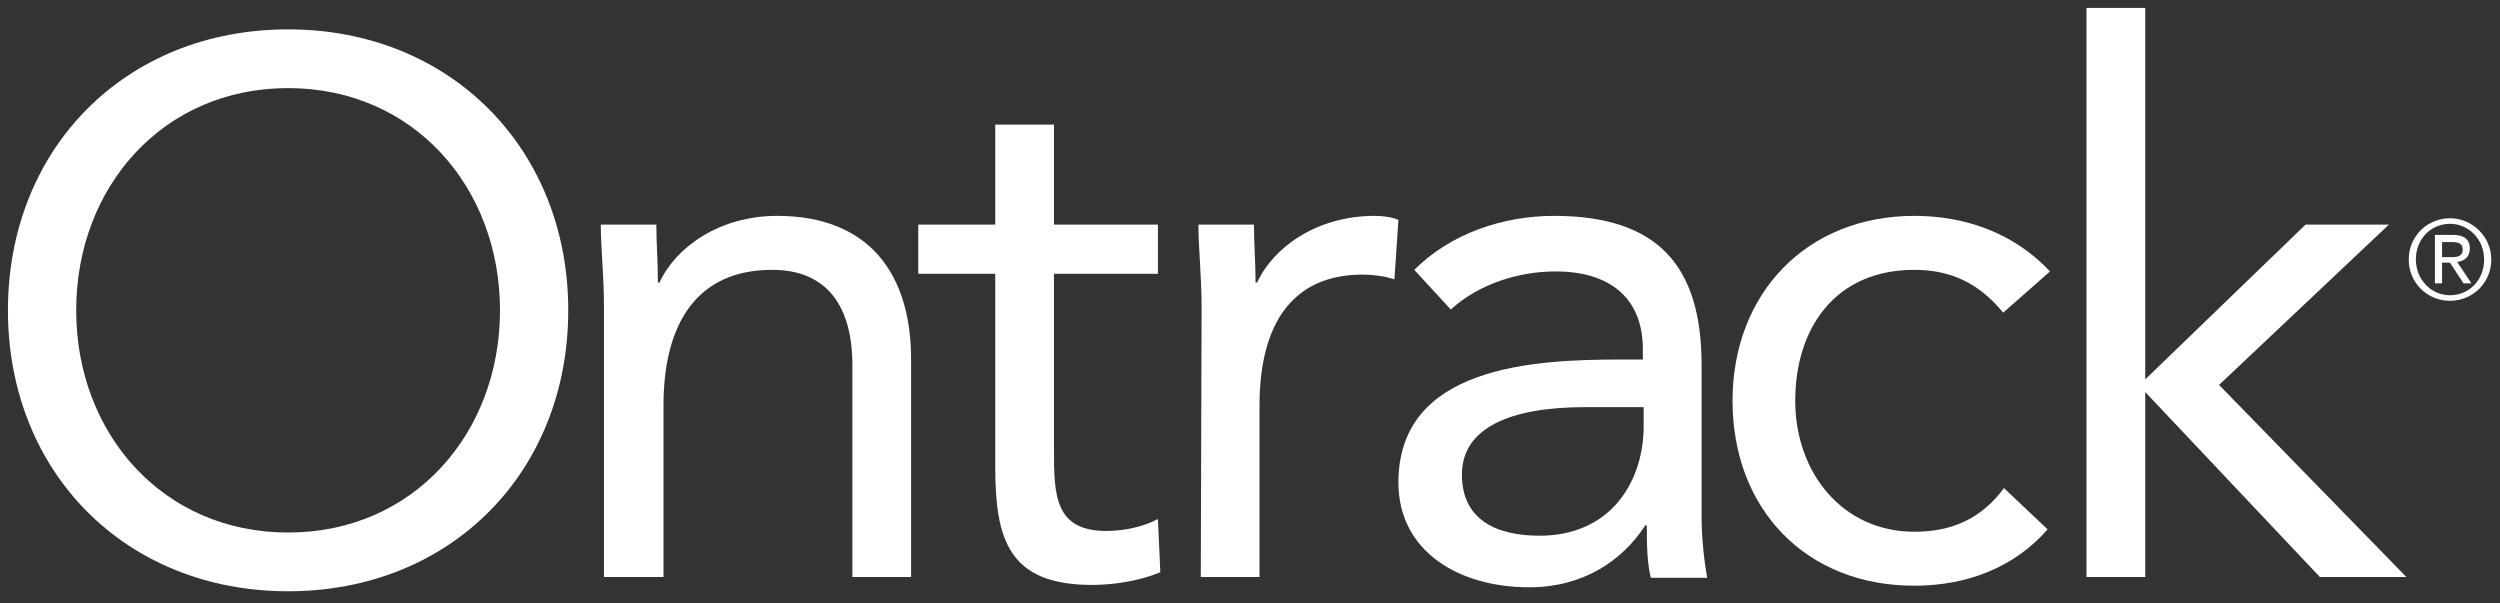 <?xml version="1.0" encoding="utf-8"?>
<!-- Generator: Adobe Illustrator 27.9.0, SVG Export Plug-In . SVG Version: 6.00 Build 0)  -->
<svg version="1.1" id="Layer_1" xmlns="http://www.w3.org/2000/svg" xmlns:xlink="http://www.w3.org/1999/xlink" x="0px" y="0px"
	 viewBox="0 0 315 76" style="enable-background:new 0 0 315 76;" xml:space="preserve">
<rect x="0" y="0" width="315" height="76" fill="#333333" stroke="none"/>
<style type="text/css">
	.st0{fill:#FFFFFF;}
</style>
<g>
	<g>
		<g>
			<g>
				<path class="st0" d="M76.1,38.8c0-4.1-0.4-7.6-0.4-10.5h7c0,2.4,0.2,4.8,0.2,7.3h0.2c2-4.4,7.5-8.4,14.8-8.4
					c11.7,0,16.9,7.4,16.9,18.1v27.4h-7.4V46c0-7.4-3.2-12-10.1-12c-9.6,0-13.7,6.9-13.7,17.1v21.6h-7.5V38.8z"/>
				<path class="st0" d="M145.9,34.5h-13.1v22.2c0,5.7,0.1,10.2,6.6,10.2c2.2,0,4.6-0.5,6.5-1.5l0.3,6.7c-2.6,1.1-5.9,1.6-8.6,1.6
					c-10.5,0-12.2-5.7-12.2-14.9V34.5h-9.7v-6.2h9.7V15.7h7.4v12.6h13.1V34.5z"/>
				<path class="st0" d="M151.4,38.8c0-4.1-0.4-7.6-0.4-10.5h7c0,2.4,0.2,4.8,0.2,7.3h0.2c2-4.4,7.5-8.4,14.8-8.4c0.9,0,2,0.1,3,0.5
					l-0.5,7.5c-1.2-0.4-2.7-0.6-4-0.6c-9,0-13,6.4-13,16.5v21.6h-7.4L151.4,38.8L151.4,38.8z"/>
				<path class="st0" d="M178.2,34c4.6-4.6,11.2-6.8,17.6-6.8c13.1,0,18.6,6.3,18.6,18.8v19.1c0,2.6,0.3,5.4,0.7,7.7H208
					c-0.5-2-0.5-4.7-0.5-6.6h-0.2c-2.9,4.5-7.9,7.8-14.6,7.8c-9,0-16.5-4.6-16.5-13.2c0-14.7,17.1-15.5,28-15.5h2.8V44
					c0-6.4-4.1-9.8-11-9.8c-4.7,0-9.7,1.6-13.2,4.8L178.2,34z M199.7,51.3c-9.4,0-15.5,2.6-15.5,8.5c0,5.6,4.2,7.7,9.8,7.7
					c8.5,0,12.9-6.2,13.1-13.4v-2.8H199.7z"/>
				<path class="st0" d="M252.4,39.4c-3.1-3.8-6.7-5.4-11.2-5.4c-10,0-15,7.4-15,16.5s6,16.5,15,16.5c4.8,0,8.5-1.7,11.3-5.5
					l5.5,5.2c-4.3,4.9-10.3,7.1-16.8,7.1c-13.7,0-22.9-9.7-22.9-23.3c0-13.5,9.3-23.3,22.9-23.3c6.5,0,12.6,2.2,17.1,7L252.4,39.4z"
					/>
				<path class="st0" d="M262.9,1h7.4v46.8l20.2-19.5H301l-21.4,20.2l23.6,24.2h-10.9l-22-23.3v23.3h-7.4L262.9,1L262.9,1z"/>
			</g>
		</g>
		<g>
			<path class="st0" d="M1,39.1C1,18.7,15.8,3.7,36.3,3.7s35.3,15.1,35.3,35.4c0,20.4-14.8,35.4-35.3,35.4S1,59.5,1,39.1z M63,39.1
				c0-15.5-10.9-28-26.7-28S9.6,23.6,9.6,39.1s10.9,28,26.7,28S63,54.6,63,39.1z"/>
		</g>
	</g>
	<g>
		<path class="st0" d="M308.7,27.5c2.8,0,5.2,2.3,5.2,5.2c0,3-2.4,5.2-5.2,5.2c-2.9,0-5.2-2.3-5.2-5.2
			C303.5,29.7,305.9,27.5,308.7,27.5z M308.7,37.2c2.4,0,4.3-1.9,4.3-4.5c0-2.5-1.9-4.5-4.3-4.5s-4.3,1.9-4.3,4.5
			C304.4,35.2,306.3,37.2,308.7,37.2z M306.8,29.6h2.3c1.4,0,2.1,0.6,2.1,1.7s-0.7,1.6-1.6,1.7l1.8,2.7h-1l-1.7-2.6h-1v2.6h-0.9
			L306.8,29.6L306.8,29.6z M307.7,32.4h1c0.8,0,1.6,0,1.6-1c0-0.8-0.7-0.9-1.4-0.9h-1.2V32.4z"/>
	</g>
</g>
</svg>
